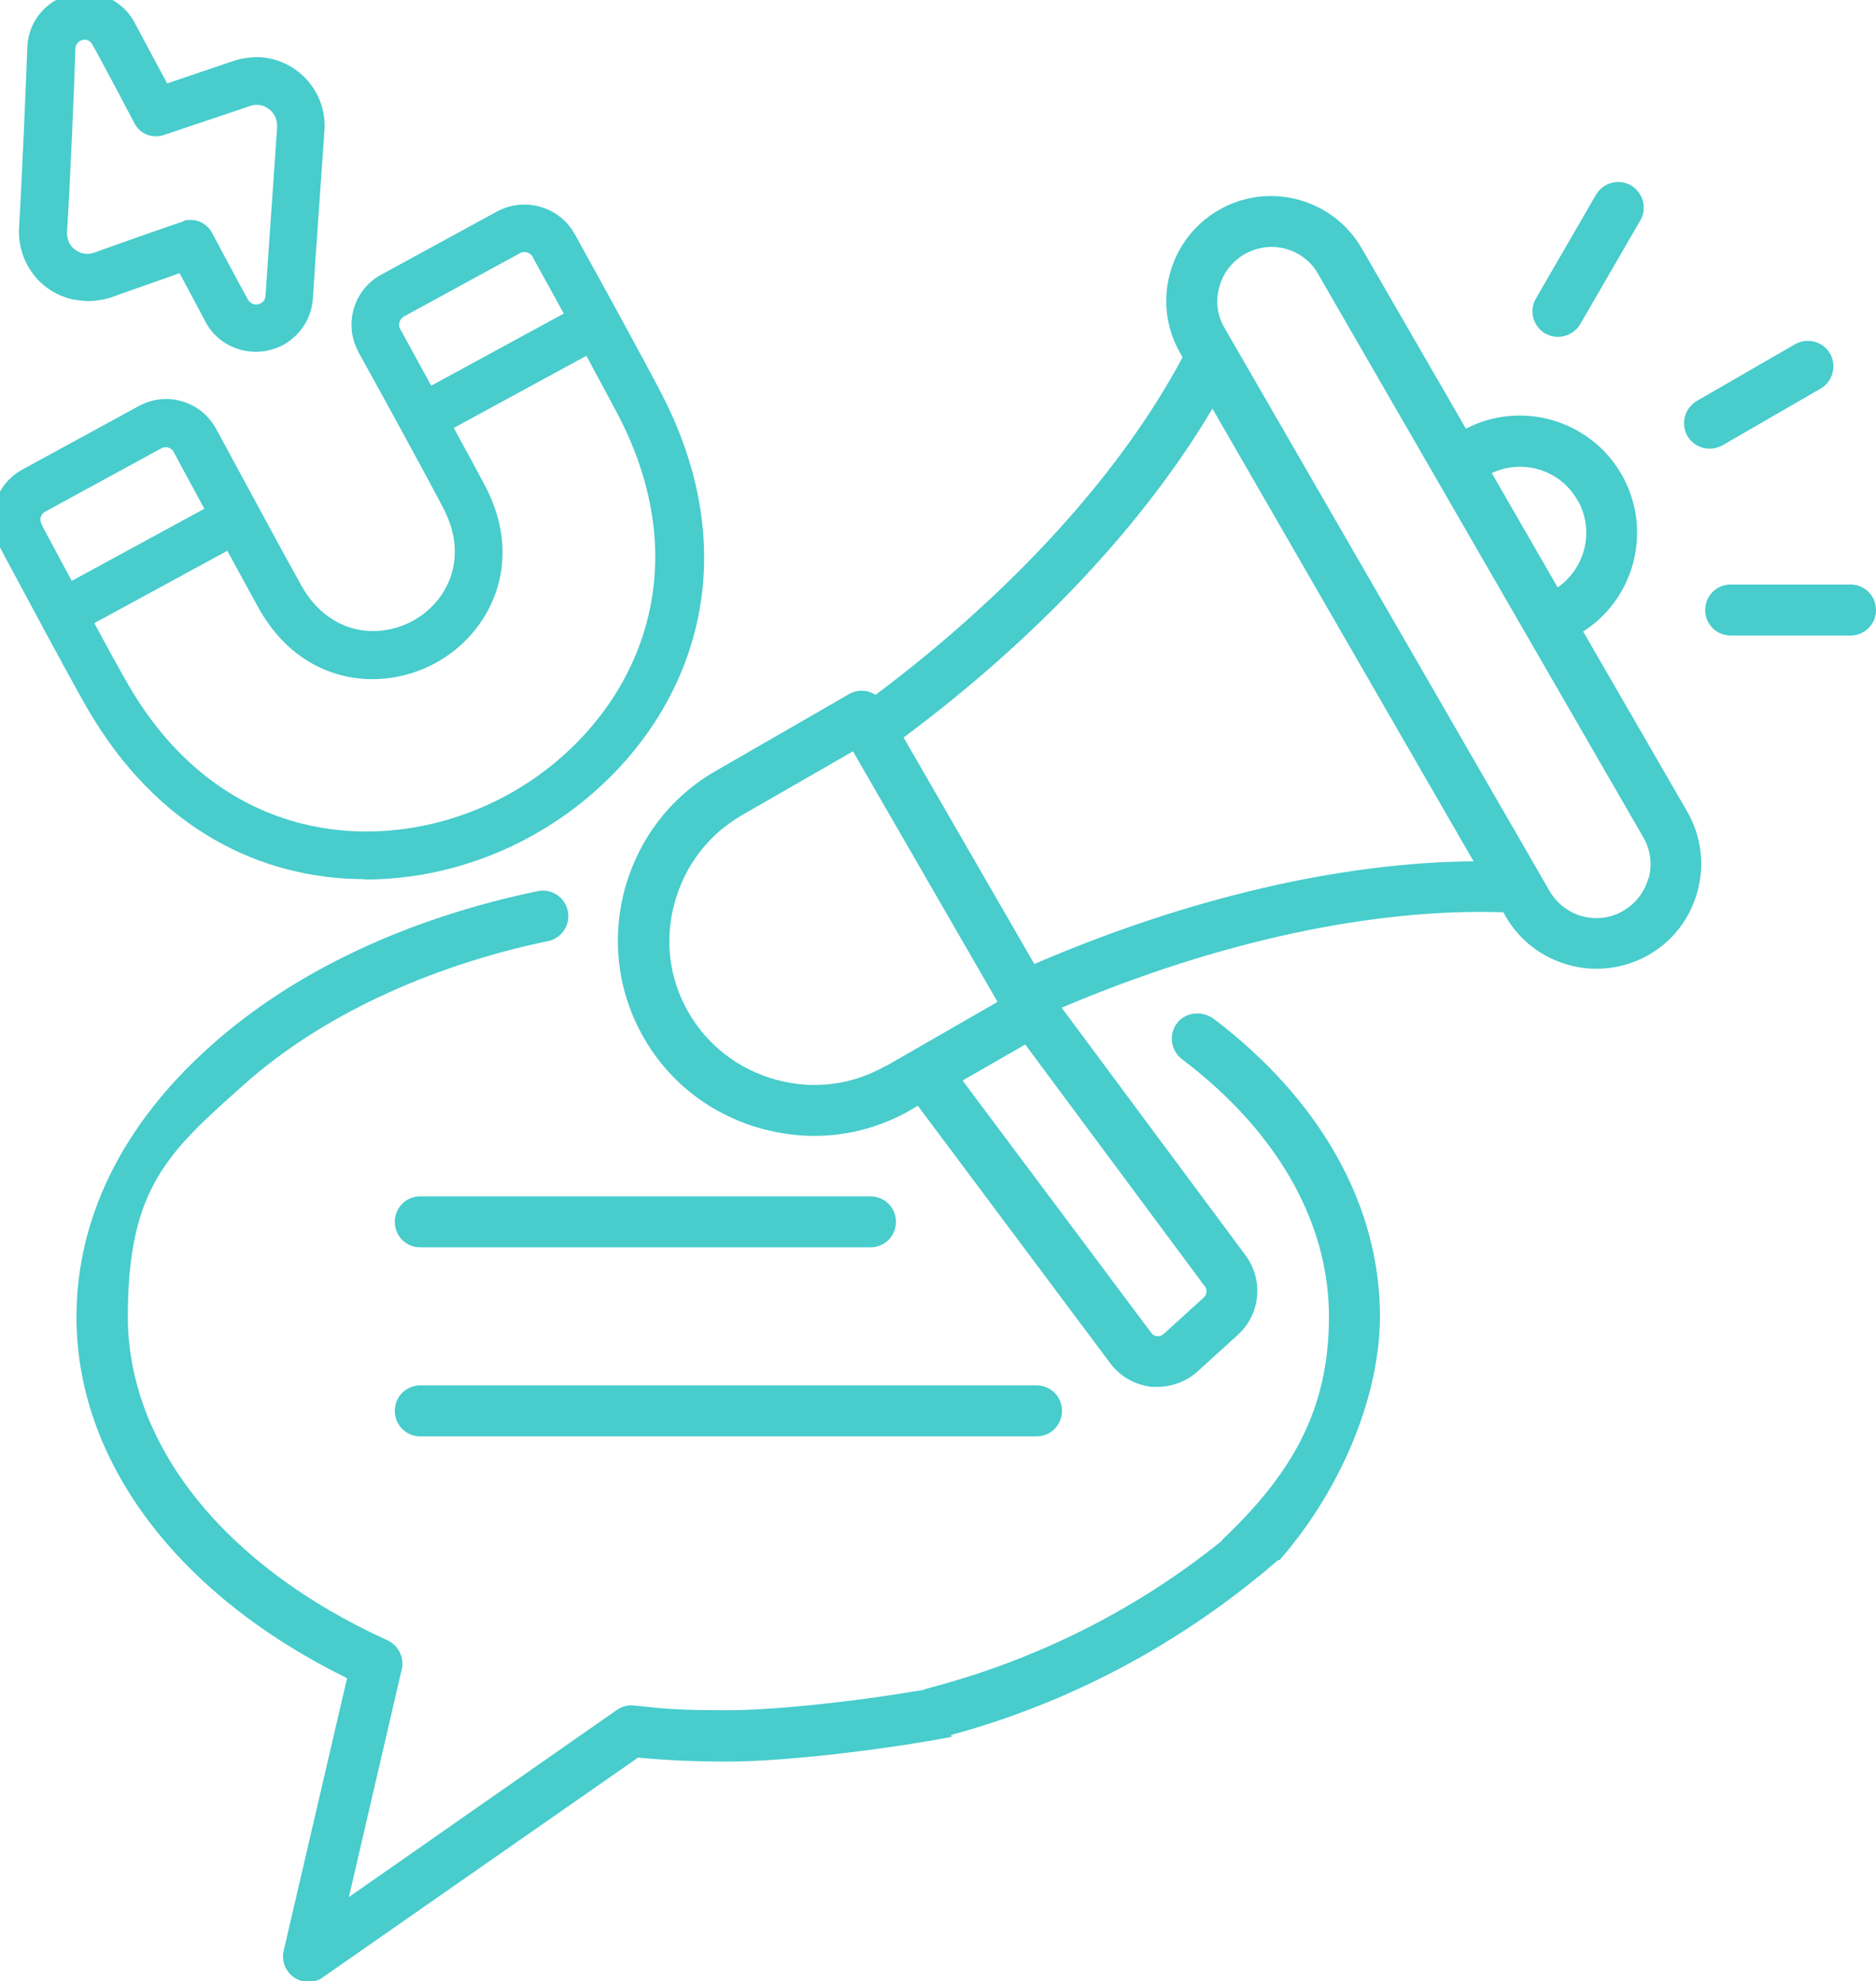<?xml version="1.0" encoding="UTF-8"?>
<svg id="Layer_2" data-name="Layer 2" xmlns="http://www.w3.org/2000/svg" version="1.1" viewBox="0 0 515.1 544">
  <defs>
    <style>
      .cls-1 {
        fill: #48cccc;
        stroke-width: 0px;
      }
    </style>
  </defs>
  <path class="cls-1" d="M469.4,123.2h0c1.2,0,2.4-.3,3.5-.9l27-15.6c3.3-1.9,4.5-6.2,2.6-9.6-1.9-3.3-6.2-4.5-9.6-2.6l-27,15.6c-3.3,1.9-4.5,6.2-2.6,9.6,1.3,2.2,3.6,3.5,6.1,3.5Z"/>
  <path class="cls-1" d="M508.1,160.5h-32.9c-3.9,0-7,3.1-7,7s3.1,7,7,7h32.9c3.9,0,7-3.1,7-7s-3.1-7-7-7Z"/>
  <path class="cls-1" d="M424.3,91.6h0c1.1.6,2.3.9,3.5.9,2.4,0,4.8-1.3,6.1-3.5l16.5-28.5c1.9-3.3.8-7.6-2.6-9.6-3.3-1.9-7.6-.8-9.6,2.6l-16.5,28.5c-1.9,3.3-.8,7.6,2.6,9.6Z"/>
  <path class="cls-1" d="M108.4,387.4c0,3.9,3.1,7,7,7h169.2c3.9,0,7-3.1,7-7s-3.1-7-7-7H115.4c-3.9,0-7,3.1-7,7Z"/>
  <path class="cls-1" d="M333.3,279.8c-3.1-2.3-7.6-2-10,1-2.5,3.1-1.9,7.6,1.2,10,26.1,19.7,40.4,44.8,40.4,70.7s-10.4,43.4-29.4,61.4c0,0,.1,0,.2,0-23.7,19.2-51.4,33-81,40.7-.4.1-.8.2-1.1.4-15.4,2.7-39.5,5.6-53.7,5.6s-17.3-.4-25.8-1.3c-1.7-.2-3.3.3-4.7,1.2l-73.6,51.4,14.5-62.5c.8-3.2-.9-6.6-3.9-8-44.7-20.3-71.3-53.6-71.3-88.9s11-45.1,31.9-63.7c20.7-18.5,50.4-32.5,83.5-39.4,3.8-.8,6.2-4.5,5.4-8.3-.8-3.8-4.5-6.2-8.3-5.4-36,7.5-67.2,22.2-90,42.7-23.9,21.4-36.6,47-36.6,74.2,0,39.6,27.7,76.3,74.3,99.2l-17.4,74.8c-.7,2.8.5,5.8,2.9,7.4,1.2.8,2.6,1.2,3.9,1.2s2.8-.4,4-1.3l86.5-60.3c8.1.8,16.4,1.1,24.7,1.1,16.7,0,45.6-3.7,61.4-6.8,0-.2-.1-.3-.2-.5,33.2-9,63.8-25.5,89.8-48,.1,0,.3,0,.4,0,.5-.6,1.1-1.2,1.6-1.9.3-.3.5-.5.7-.8,15.3-18.6,25.3-43,25.3-64.3,0-30.3-16.2-59.3-45.7-81.7Z"/>
  <path class="cls-1" d="M434.7,173.4c14.4-9.2,19.1-28.3,10.5-43.2-8.6-14.9-27.5-20.4-42.7-12.5l-28.6-49.5c-7.9-13.7-25.6-18.5-39.3-10.5-13.7,7.9-18.5,25.6-10.5,39.3l.6,1.1c-17,31.9-46.7,64.5-84.3,92.7-.6-.4-1.3-.7-2-.9-1.8-.5-3.7-.2-5.3.7l-36.6,21.1c-12.4,7.1-21.2,18.7-25,32.6h0c-3.7,13.9-1.8,28.4,5.3,40.7,7.1,12.4,18.7,21.2,32.6,25,4.7,1.2,9.4,1.9,14.1,1.9,9.3,0,18.4-2.4,26.7-7.2l1.8-1.1,52.9,70.8c2.7,3.6,6.8,5.9,11.3,6.4.5,0,1,0,1.6,0,4,0,8-1.5,11-4.2l11.1-10.1c6.2-5.6,7.1-15,2.1-21.8l-50.5-68c42.8-18.2,85.5-27.4,121.3-26.2l.6,1.1c3.8,6.6,10,11.4,17.5,13.4,2.5.7,5,1,7.5,1,5,0,9.9-1.3,14.3-3.8,6.6-3.8,11.4-10,13.4-17.5,2-7.4,1-15.2-2.8-21.8l-28.6-49.5ZM433.1,137.2c4.8,8.3,2.3,18.7-5.4,24.1l-18.1-31.4c8.5-4,18.8-.9,23.5,7.4ZM243.3,292.6c-9.1,5.3-19.8,6.7-30.1,3.9-10.3-2.8-18.8-9.3-24.1-18.4-5.3-9.1-6.7-19.8-3.9-30.1,2.8-10.3,9.3-18.8,18.4-24.1l30.6-17.6,39.7,68.8-30.6,17.6ZM330.8,353.1c.7,1,.6,2.3-.2,3.1l-11.1,10.1c-.7.6-1.4.6-1.8.6-.4,0-1-.2-1.5-.8l-51.9-69.4,17.2-9.9,49.3,66.4ZM284,264.7l-35.9-62.2c36.7-27.3,66.2-58.9,84.8-90.3l71.7,124.3c-36.5.3-78.6,10.1-120.6,28.2ZM452.6,241.1c-1,3.8-3.5,7-6.9,9-3.4,2-7.4,2.5-11.2,1.5-3.8-1-7-3.5-9-6.9l-89.3-154.7c-2-3.4-2.5-7.4-1.4-11.2,1-3.8,3.5-7,6.9-9,2.3-1.3,4.9-2,7.4-2,5.1,0,10.1,2.6,12.8,7.4l89.3,154.7c2,3.4,2.5,7.4,1.5,11.2Z"/>
  <path class="cls-1" d="M239,328.5h-123.6c-3.9,0-7,3.1-7,7s3.1,7,7,7h123.6c3.9,0,7-3.1,7-7s-3.1-7-7-7Z"/>
  <path class="cls-1" d="M23.6,82.7c2.2,0,4.4-.3,6.5-.9h0c4.1-1.5,15.1-5.3,19.2-6.8,1.7,3.2,5.7,10.6,7.2,13.5,2,3.7,5.3,6.3,9.4,7.5,1.5.4,2.9.6,4.4.6,2.6,0,5.2-.7,7.5-1.9,4.6-2.6,7.7-7.2,8.1-12.6.7-11.5,3.2-46.1,3.2-46.5.6-10.3-7.3-19.2-17.6-19.9-2.4-.1-4.7.2-7,.9l-18.6,6.3c-2-3.7-7.1-13.2-9-16.8-2-3.7-5.3-6.3-9.4-7.5-4-1.2-8.3-.7-11.9,1.3-4.8,2.6-7.8,7.4-8.1,12.9-.1,3.6-1.4,35.3-2.3,50.4-.1,5,1.7,9.8,5.1,13.5,3.5,3.7,8.1,5.8,13.2,5.9ZM20.7,13.4c0-.7.3-1.3.8-1.8s1.2-.7,1.8-.7c.9,0,1.7.6,2.1,1.4,3,5.3,11.5,21.5,11.6,21.7,1.5,2.8,4.8,4.1,7.9,3.1l23.8-8c1.4-.5,2.9-.4,4.3.3,1.3.7,2.3,1.8,2.8,3.3.2.7.3,1.4.3,2.1,0,0-2.4,34.8-3.2,46.4,0,1.4-1.3,2.5-2.7,2.4-.9,0-1.6-.6-2.1-1.3-2.5-4.5-9.8-18.2-9.9-18.4-1.2-2.2-3.4-3.5-5.7-3.5s-1.5.1-2.2.4c-.2,0-18.5,6.4-24.5,8.6-1.4.5-3,.4-4.3-.3-1.4-.7-2.4-1.8-2.8-3.3-.2-.6-.3-1.3-.3-1.9.8-12.6,1.9-37.9,2.3-50.4Z"/>
  <path class="cls-1" d="M100.3,241.5c16,0,31.7-4.3,45.2-11.7,37.1-20.2,64.3-66.8,36.3-121.4-4.6-8.9-18.1-33.5-22.6-41.6-.8-1.4-1.2-2.3-1.4-2.5-4.1-7.5-13.6-10.3-21.2-6.3l-31.9,17.4c-7.6,4.1-10.4,13.6-6.3,21.2l.3.6c5.5,9.9,18.7,34,23,42.3,7.4,14.1.8,26-8.4,31-9.2,5-22.8,4.1-30.6-9.8-4.6-8.2-17.6-32.3-23-42.3l-.4-.7c-2-3.7-5.3-6.3-9.3-7.5-4-1.2-8.2-.7-11.9,1.3l-31.9,17.4c-7.6,4.1-10.4,13.6-6.3,21.2.1.2.5,1,1.2,2.3,4.4,8.2,17.7,33.1,22.7,41.8,19.5,33.9,48.4,47.2,76.4,47.2ZM118.4,105.9c-3.9-7.1-7.2-13.2-8.2-15l-.3-.5c-.7-1.2-.2-2.8,1-3.5l31.9-17.4c.4-.2.8-.3,1.2-.3.9,0,1.8.5,2.3,1.4l.3.6c1,1.8,4.3,7.8,8.2,14.9l-36.4,19.8ZM62.4,151.2c3.6,6.6,6.9,12.7,8.8,16.1,11.7,20.6,33.1,23,48.3,14.8,15.1-8.2,24.7-27.5,13.8-48.5-2-3.8-5.7-10.6-8.7-16.1l36.4-19.8c4.5,8.4,7.4,13.7,9,16.8,24,46.8.8,86.7-30.9,103.9-31.7,17.2-77.8,15-104-30.6-1.8-3.1-4.9-8.7-9.2-16.7l36.4-19.8ZM11.8,144.6l-.4-.7h0c-.3-.6-.4-1.3-.2-1.9.2-.7.6-1.2,1.2-1.5l31.9-17.4c.4-.2.8-.3,1.2-.3.9,0,1.8.5,2.2,1.3l.3.6c1,1.9,4.3,7.9,8.1,15l-36.4,19.8c-3.8-7-6.9-12.9-8-14.9Z"/>
</svg>